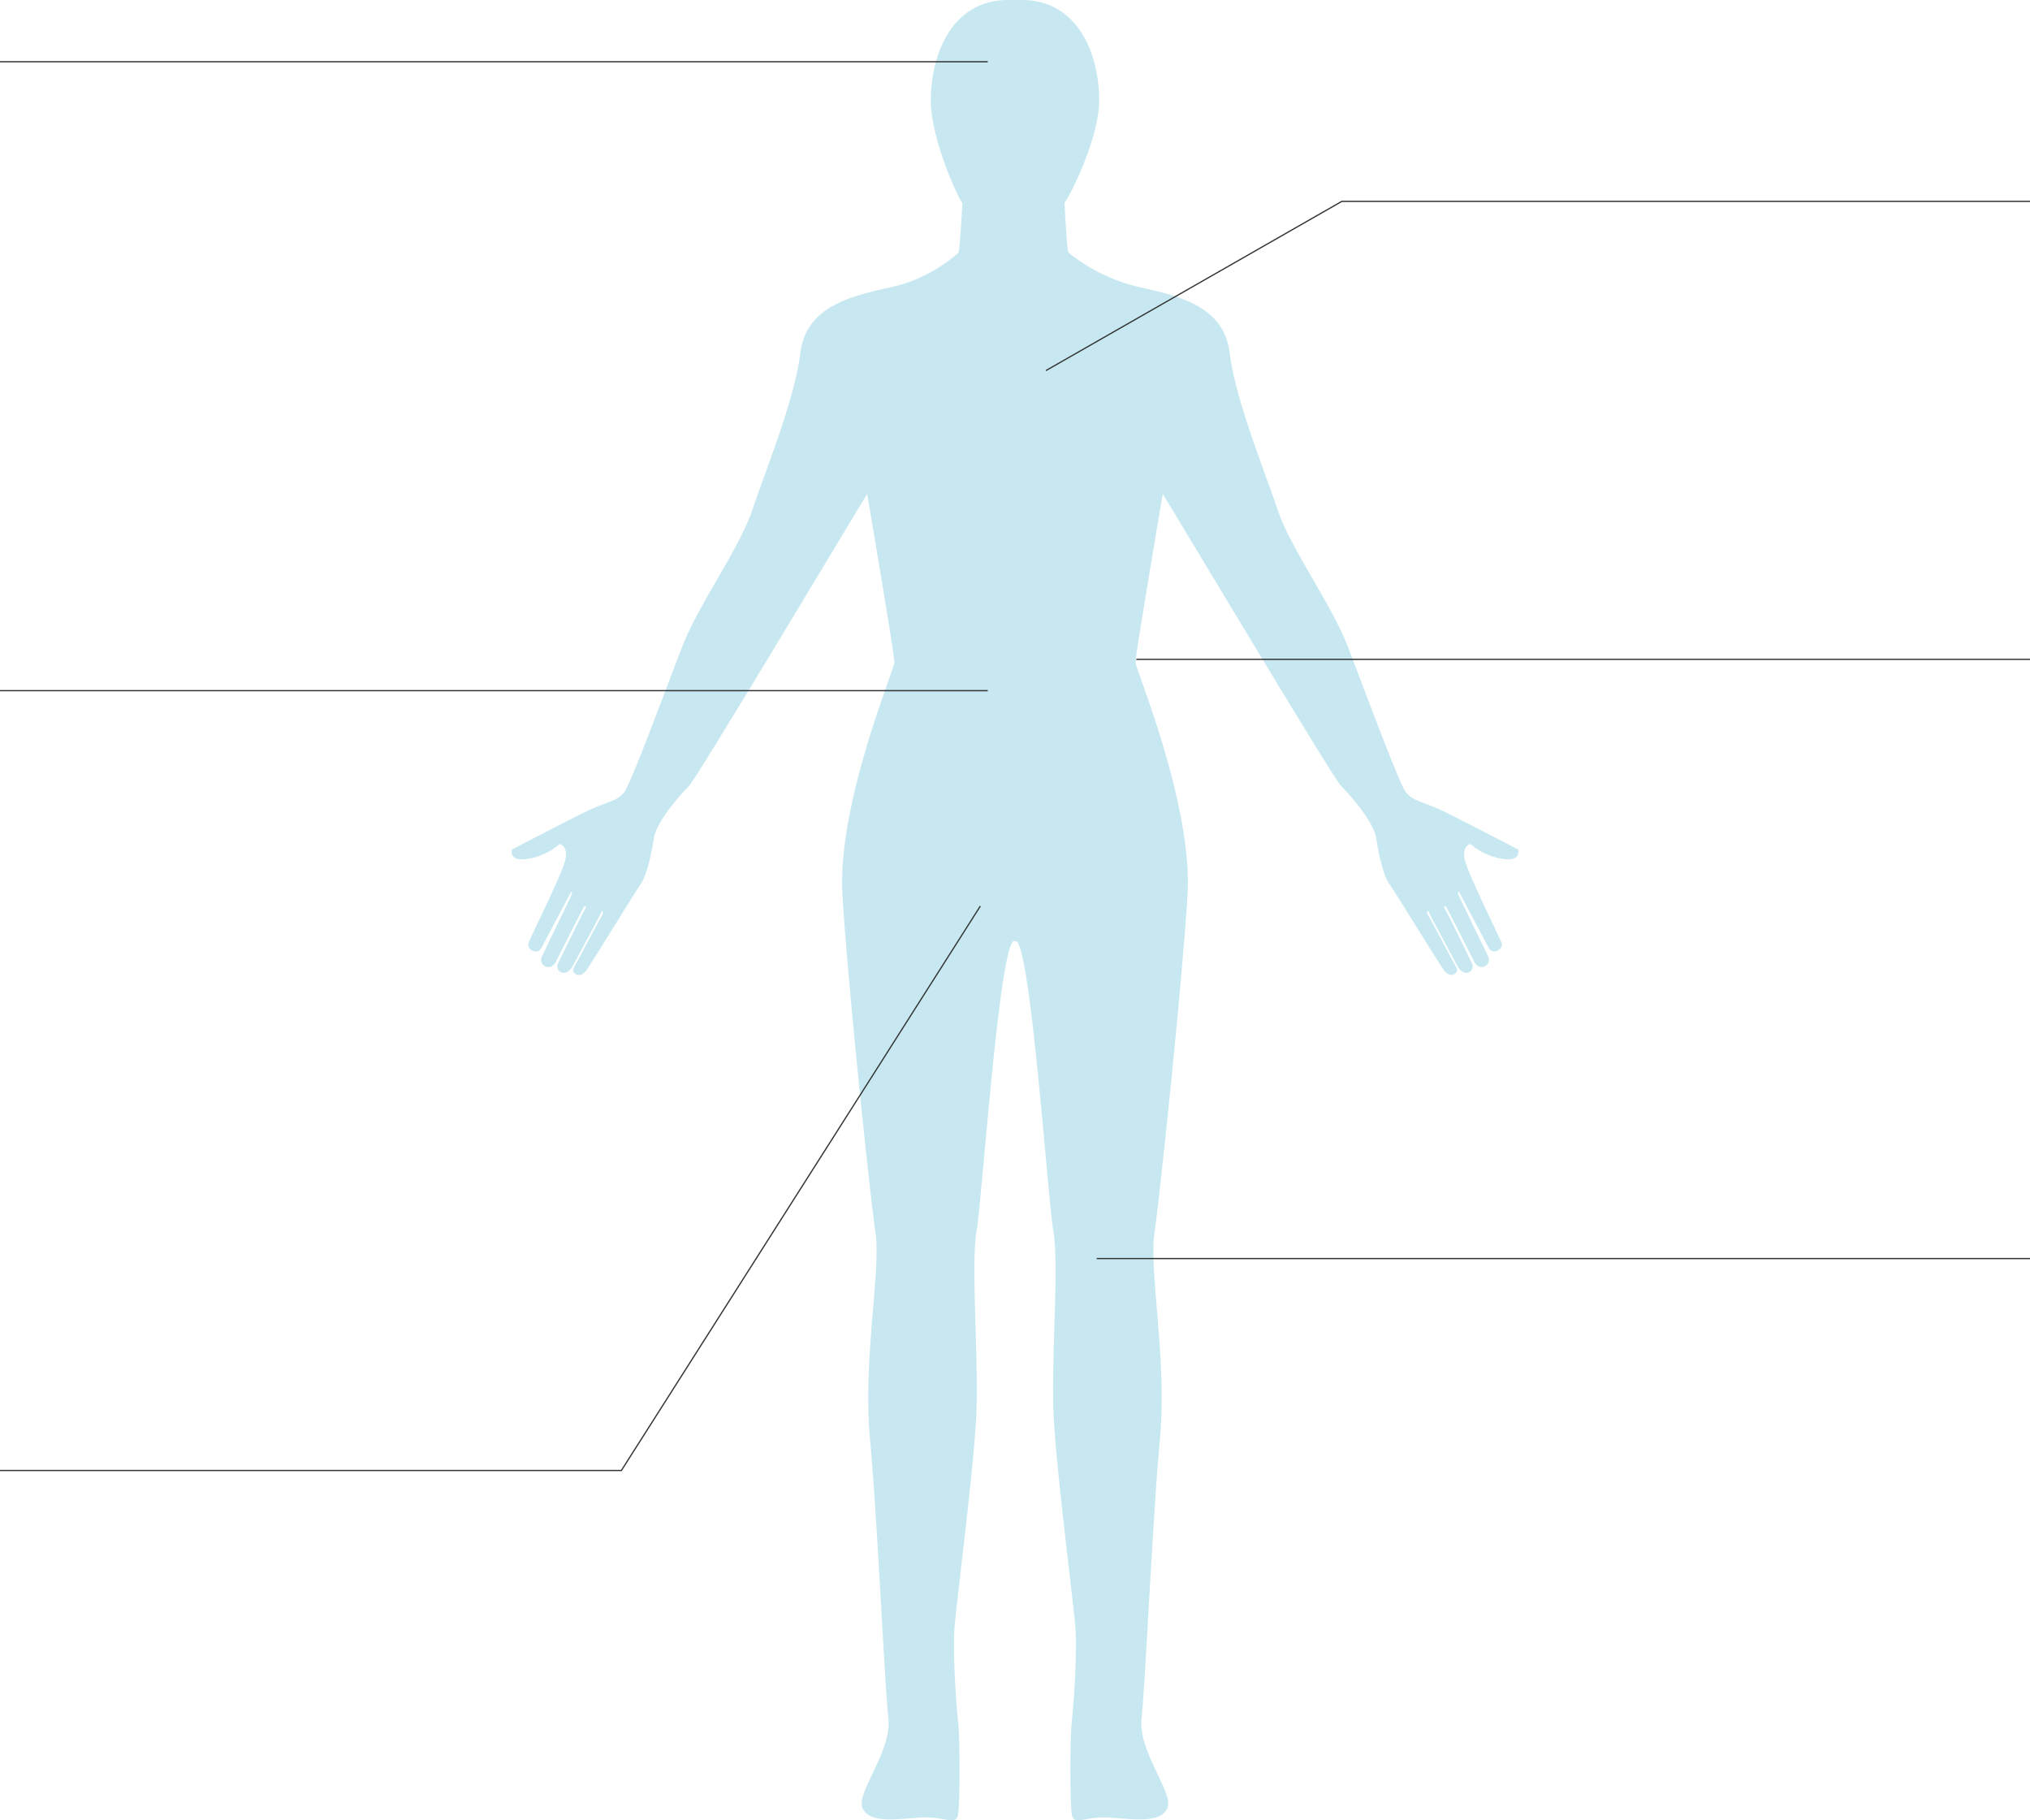 <svg xmlns="http://www.w3.org/2000/svg" viewBox="0 0 820 735.16"><defs><style>.cls-1{fill:#c8e8f1;}.cls-2{fill:none;stroke:#323333;stroke-miterlimit:10;stroke-width:0.5px;}</style></defs><title>アセット 2</title><g id="レイヤー_2" data-name="レイヤー 2"><g id="main"><path class="cls-1" d="M412.82,0C435.08,0,444,21.32,444,40.61c0,15.45-12.14,39.2-14,41.3,0,0,.75,15.58,1.48,20A71.18,71.18,0,0,0,460.4,116c17.07,3.71,34.13,8.16,36.35,26.71s14.1,47.49,19.29,63.06,21.52,37.84,28.2,54.9S565,316.38,568,320.08s7.42,3.71,16.32,8.16,28.94,14.84,28.94,14.84,1.48,5.2-6.68,3.71a25.38,25.38,0,0,1-12.61-5.94s-3.71.75-2.22,6.69,14.1,31.15,14.83,33.38-3.27,5.11-5.19,2l-12.08-22.81s-.74-.15,0,1.62,11.18,23.18,11.78,24.44c1.62,3.38-2.8,6.33-5.3,2.8,0,0-10.6-20.91-11.34-22.24s-1.62-.88-.59.73,10.16,20.47,10.76,21.65c1.32,2.65-2.36,6.19-5.6,1.62,0,0-11.34-21-11.78-22.23s-1.18,0-.44,1,10.16,19,11.49,21.2-2.36,5-5.15,1S564,361,561.31,357.18s-4.42-12.37-5.45-18.85-10.6-17.38-14.13-20.91S471.9,202.84,469.67,199.51c0,0-11,64.92-11,67.89s23.25,57.51,21,94.23-11.13,120.94-13.35,136.51,5.2,51.2,2.22,83.1-5.93,99.42-7.42,112.78,13.35,30.41,10.39,36.36-12.62,4.45-23,3.71-14.84,3.7-15.58-1.49-.74-30.42,0-37.1,2.23-27.45,1.48-37.84-8.16-66.78-8.9-88.29,2.23-59.35,0-72-8.9-112-14.84-117.24h-1.38c-5.94,5.21-12.62,104.63-14.84,117.24s.73,50.45,0,72-8.17,77.91-8.9,88.29.74,31.17,1.48,37.84.74,31.9,0,37.1-5.19.75-15.58,1.49-20,2.23-23-3.71,11.87-23,10.39-36.36-4.45-80.88-7.42-112.78,4.45-67.52,2.23-83.1-11.13-99.79-13.35-136.51,21-91.26,21-94.23-11-67.89-11-67.89c-2.22,3.34-68.51,114.38-72,117.91s-13.1,14.43-14.13,20.91-2.8,15-5.46,18.85-19,30.63-21.79,34.6-6.47,1.18-5.15-1,10.76-20.16,11.49-21.2,0-2.21-.44-1S231,390.74,231,390.74c-3.24,4.57-6.92,1-5.6-1.62.6-1.18,9.72-20,10.76-21.65s.15-2.05-.59-.73S224.24,389,224.24,389c-2.51,3.54-6.93.59-5.3-2.8.6-1.26,11-22.68,11.77-24.44s0-1.62,0-1.62l-12.08,22.81c-1.91,3.1-5.93.21-5.19-2s13.35-27.45,14.83-33.38-2.22-6.69-2.22-6.69a25.33,25.33,0,0,1-12.61,5.94c-8.17,1.48-6.68-3.71-6.68-3.71s20-10.39,28.94-14.84,13.35-4.45,16.32-8.16,17.05-42.3,23.73-59.37,23-39.32,28.2-54.9,17.06-44.52,19.29-63.06,19.29-23,36.35-26.71a61.3,61.3,0,0,0,27.65-14.09c.74-4.45,1.49-20,1.49-20C386.9,79.81,376,56.06,376,40.61,376,21.32,384.93,0,407.19,0"/><line class="cls-2" y1="24.94" x2="399" y2="24.94"/><polyline class="cls-2" points="422.5 149.66 542 81.34 820 81.34"/><line class="cls-2" x1="443" y1="508.29" x2="820" y2="508.29"/><line class="cls-2" x1="459" y1="266.29" x2="820" y2="266.29"/><line class="cls-2" y1="278.94" x2="399" y2="278.94"/><polyline class="cls-2" points="0 593.89 251 593.89 396 365.94"/></g></g></svg>